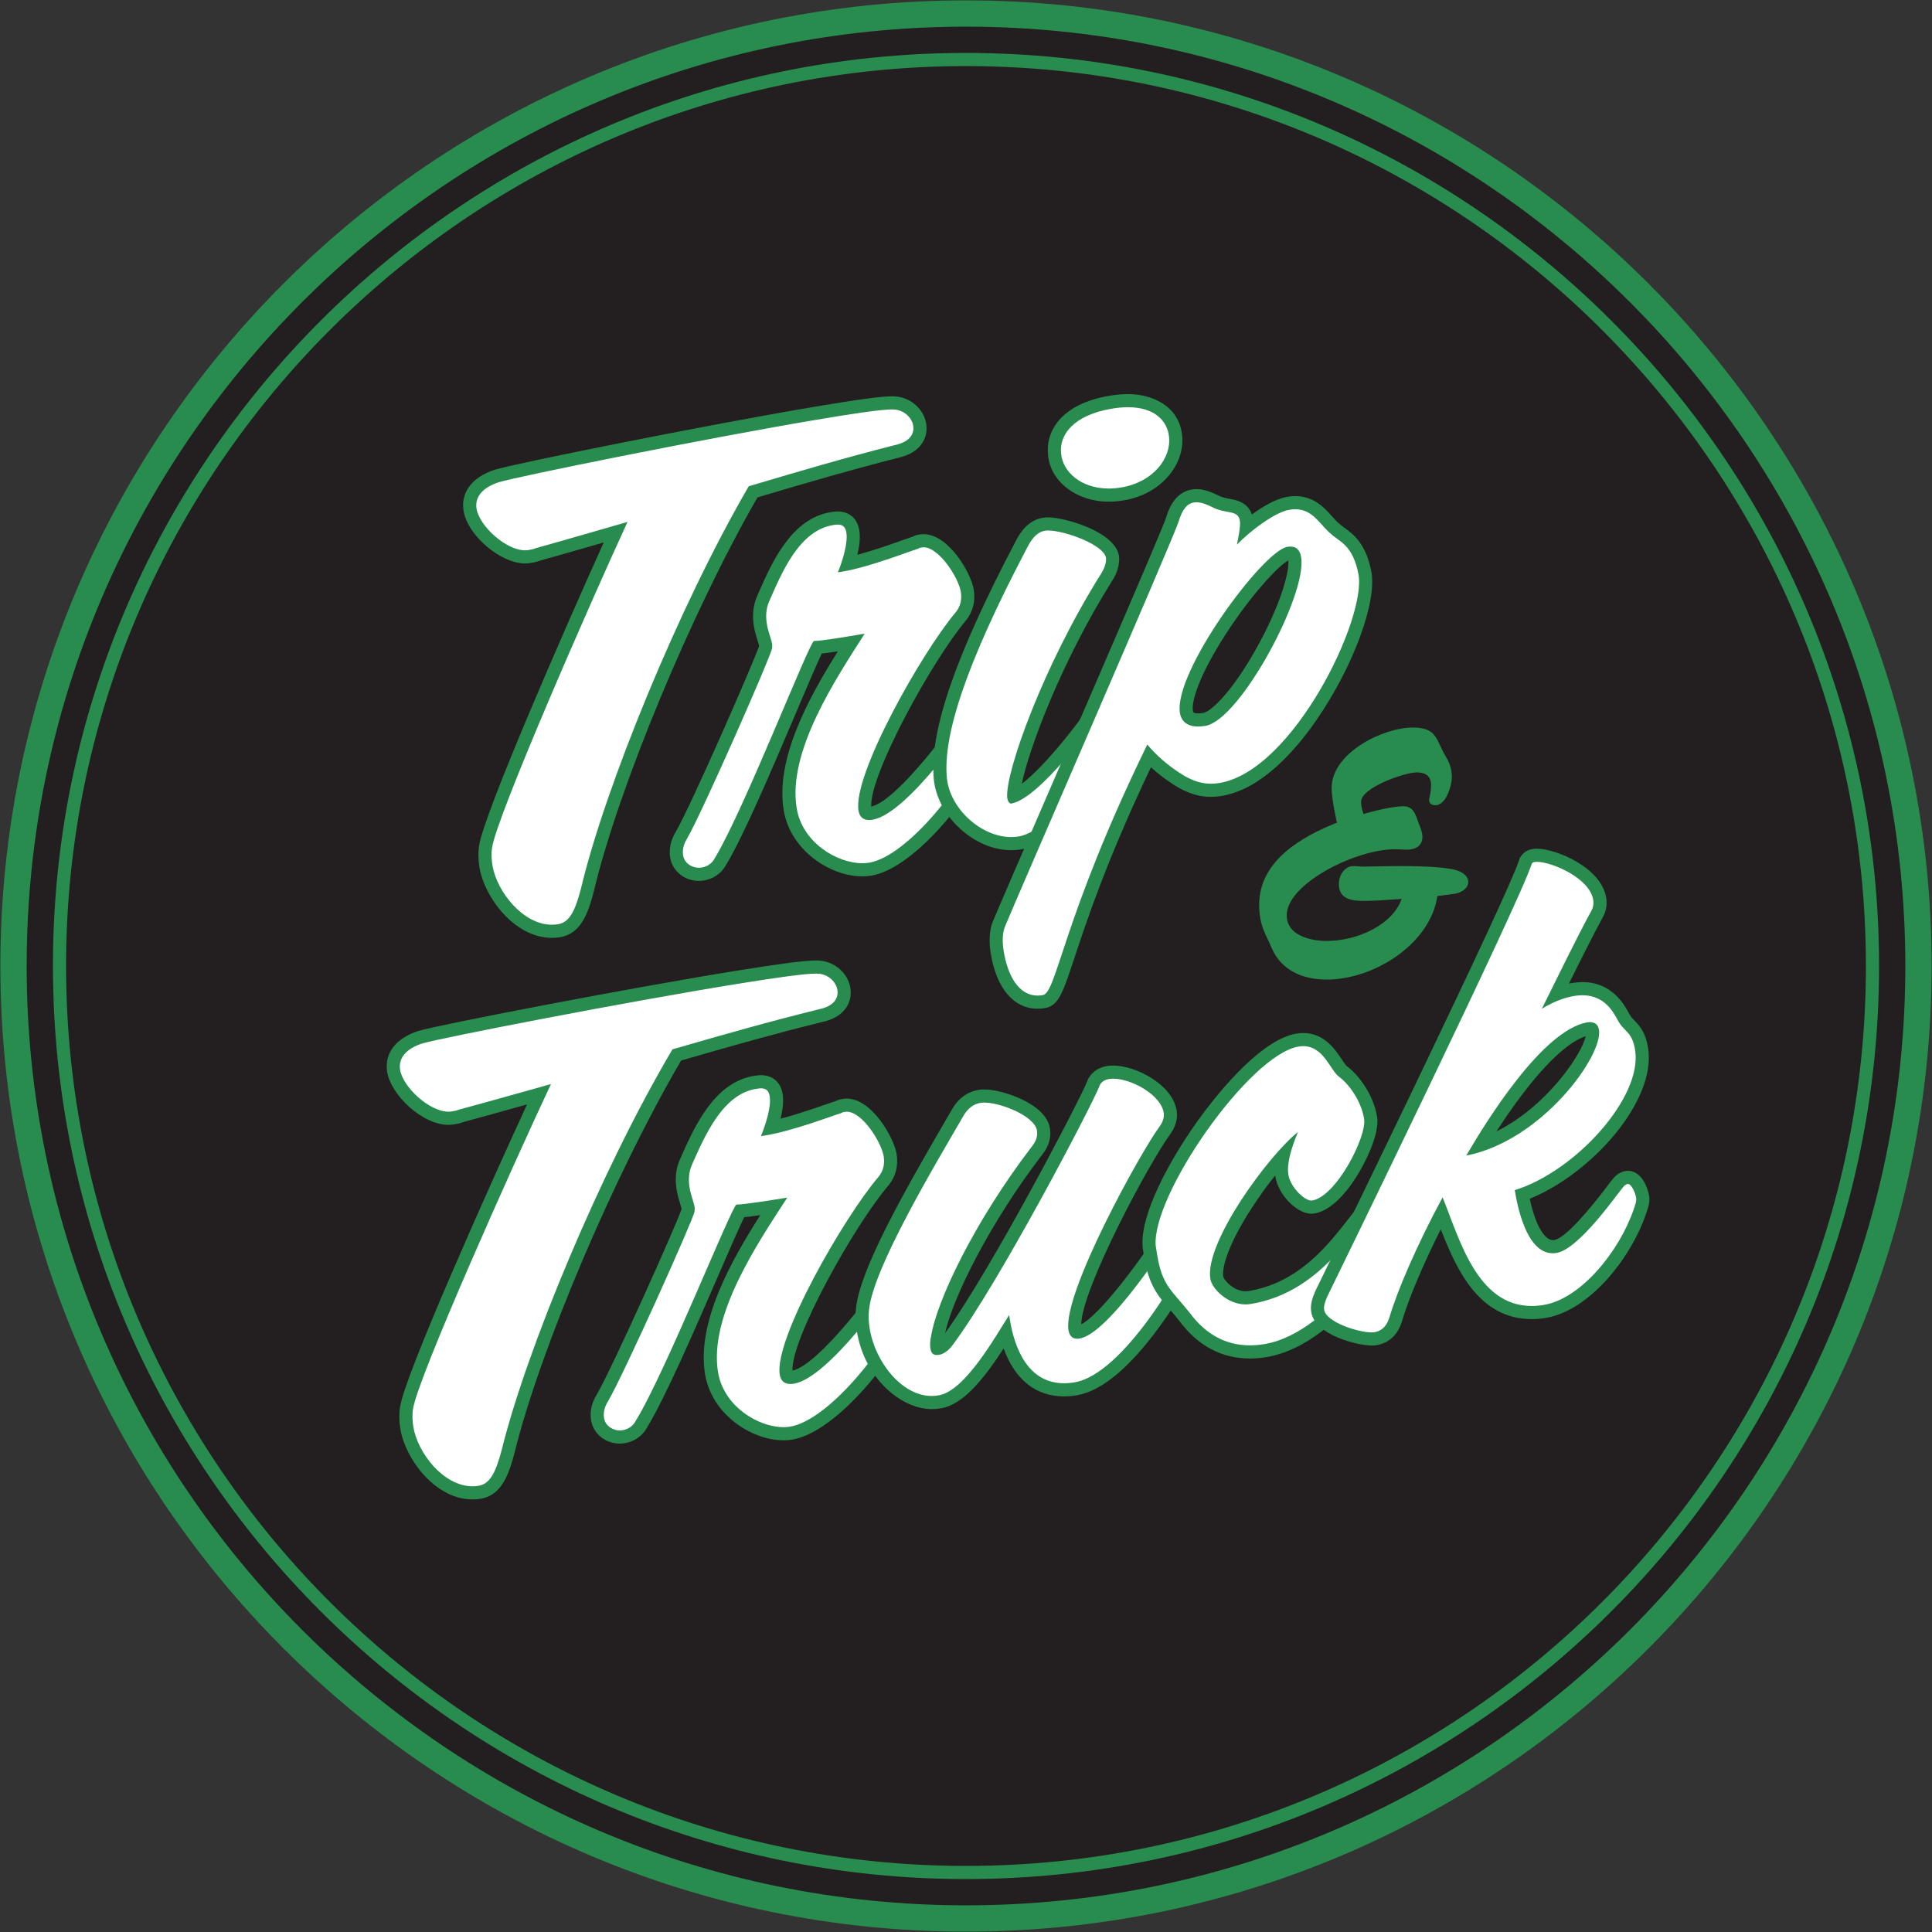 <?xml version="1.0" encoding="UTF-8" standalone="no" ?>
<!DOCTYPE svg PUBLIC "-//W3C//DTD SVG 1.1//EN" "http://www.w3.org/Graphics/SVG/1.1/DTD/svg11.dtd">
<svg xmlns="http://www.w3.org/2000/svg" xmlns:xlink="http://www.w3.org/1999/xlink" version="1.1" width="500" height="500" viewBox="0 0 500 500" xml:space="preserve">
<rect x="0" y="0" width="500" height="500" fill="#333333" stroke="none"/>
<desc>Created with Fabric.js 4.6.0</desc>
<defs>
</defs>
<g transform="matrix(0.17 0 0 -0.17 249.76 250.24)" id="qHXACHYkKHd51qSEk2A5f"  >
<path style="stroke: none; stroke-width: 1; stroke-dasharray: none; stroke-linecap: butt; stroke-dashoffset: 0; stroke-linejoin: miter; stroke-miterlimit: 4; fill: rgb(35,31,32); fill-rule: nonzero; opacity: 1;" vector-effect="non-scaling-stroke"  transform=" translate(-1468.58, -1468.58)" d="M 1468.58 2905.33 C 676.352 2905.33 31.832 2260.8 31.832 1468.58 C 31.832 676.352 676.352 31.832 1468.58 31.832 C 2260.81 31.832 2905.33 676.352 2905.33 1468.58 C 2905.33 2260.8 2260.81 2905.33 1468.58 2905.33" stroke-linecap="round" />
</g>
<g transform="matrix(0.17 0 0 -0.17 250 250)" id="rMlktaYsnSuIr0ETTzreV"  >
<path style="stroke: none; stroke-width: 1; stroke-dasharray: none; stroke-linecap: butt; stroke-dashoffset: 0; stroke-linejoin: miter; stroke-miterlimit: 4; fill: rgb(41,140,79); fill-rule: nonzero; opacity: 1;" vector-effect="non-scaling-stroke"  transform=" translate(-1470, -1470)" d="M 1470 2840 C 714.578 2840 100 2225.42 100 1470 C 100 714.578 714.578 100 1470 100 C 2225.42 100 2840 714.578 2840 1470 C 2840 2225.42 2225.42 2840 1470 2840 z M 1470 80 C 703.551 80 80 703.551 80 1470 C 80 2236.45 703.551 2860 1470 2860 C 2236.45 2860 2860 2236.45 2860 1470 C 2860 703.551 2236.45 80 1470 80" stroke-linecap="round" />
</g>
<g transform="matrix(0.17 0 0 -0.17 250 250)" id="Qpx01KKYftdZz7A-xk0ti"  >
<path style="stroke: none; stroke-width: 1; stroke-dasharray: none; stroke-linecap: butt; stroke-dashoffset: 0; stroke-linejoin: miter; stroke-miterlimit: 4; fill: rgb(41,140,79); fill-rule: nonzero; opacity: 1;" vector-effect="non-scaling-stroke"  transform=" translate(-1470, -1470)" d="M 1470 2900 C 681.492 2900 40 2258.51 40 1470 C 40 681.488 681.492 40 1470 40 C 2258.51 40 2900 681.488 2900 1470 C 2900 2258.51 2258.51 2900 1470 2900 z M 1470 0 C 659.438 0 0 659.441 0 1470 C 0 2280.56 659.438 2940 1470 2940 C 2280.56 2940 2940 2280.56 2940 1470 C 2940 659.441 2280.56 0 1470 0" stroke-linecap="round" />
</g>
<g transform="matrix(0.17 0 0 -0.17 179.82 172.64)" id="qDM3ZR-Z9T0dhG6Bv9YUZ"  >
<path style="stroke: none; stroke-width: 1; stroke-dasharray: none; stroke-linecap: butt; stroke-dashoffset: 0; stroke-linejoin: miter; stroke-miterlimit: 4; fill: rgb(255,255,255); fill-rule: nonzero; opacity: 1;" vector-effect="non-scaling-stroke"  transform=" translate(-1060.87, -1920.97)" d="M 843.223 1518.75 C 791.418 1518.75 749.938 1575.99 743.008 1617.03 C 741.152 1628.07 740.914 1638.18 742.301 1647.09 C 748.246 1693.26 884.762 2004.45 940.273 2126.34 C 932.395 2124.08 924.352 2121.75 916.133 2119.38 C 887.133 2111 855.941 2101.99 822.008 2092.51 C 817.535 2090.68 813.16 2089.94 809.281 2089.28 C 807.078 2088.91 804.809 2088.73 802.484 2088.73 C 769.668 2088.72 724.273 2127.5 718.738 2160.26 C 714.828 2183.4 729.563 2202.19 759.16 2211.81 C 786.777 2220.63 1077.97 2279.24 1242.74 2307.05 C 1309.66 2318.36 1345.08 2323.18 1361.19 2323.18 C 1363.67 2323.18 1365.74 2323.05 1367.38 2322.83 C 1385.19 2320.85 1400.32 2307.15 1403.16 2290.27 C 1404.45 2282.64 1405.64 2257.07 1366.67 2248.92 C 1292.13 2229.85 1231.9 2212.23 1149.6 2187.78 C 1048.2 2012.5 935.445 1741.85 897.477 1582.29 C 888.07 1545.61 878.023 1523.69 854.387 1519.69 C 850.715 1519.07 846.957 1518.75 843.223 1518.75" stroke-linecap="round" />
</g>
<g transform="matrix(0.17 0 0 -0.17 179.82 172.64)" id="j7mP3IOeBGn0FUxz9VVp2"  >
<path style="stroke: none; stroke-width: 1; stroke-dasharray: none; stroke-linecap: butt; stroke-dashoffset: 0; stroke-linejoin: miter; stroke-miterlimit: 4; fill: rgb(41,140,79); fill-rule: nonzero; opacity: 1;" vector-effect="non-scaling-stroke"  transform=" translate(-1060.88, -1920.97)" d="M 1361.19 2333.18 L 1361.18 2333.18 C 1344.49 2333.18 1308.57 2328.31 1241.08 2316.92 C 1076.01 2289.05 783.938 2230.23 756.16 2221.35 C 721.766 2210.17 704.125 2186.72 708.875 2158.59 C 715.18 2121.27 765.043 2078.73 802.48 2078.73 C 805.363 2078.73 808.211 2078.96 810.938 2079.42 C 814.988 2080.11 819.938 2080.95 825.223 2083.03 C 859.004 2092.46 889.461 2101.27 918.926 2109.78 C 920.031 2110.1 921.129 2110.41 922.227 2110.73 C 865.43 1984.84 738.918 1696.36 732.383 1648.4 C 730.871 1638.48 731.125 1627.38 733.141 1615.38 C 740.66 1570.85 786.176 1508.76 843.223 1508.76 C 847.512 1508.76 851.828 1509.12 856.047 1509.83 C 888.043 1515.24 898.82 1547.29 907.121 1579.64 C 944.734 1737.7 1055.8 2004.68 1156.27 2179.33 C 1236.37 2203.12 1295.73 2220.45 1369.17 2239.23 C 1406.71 2247.26 1416.44 2271.7 1413.01 2291.95 C 1409.45 2313.12 1390.64 2330.31 1368.28 2332.8 C 1366.52 2333.04 1364.07 2333.18 1361.19 2333.18 z M 1361.19 2313.18 C 1363.15 2313.18 1364.78 2313.09 1366.07 2312.92 C 1379.82 2311.39 1391.24 2300.79 1393.29 2288.62 C 1395.35 2276.44 1388.82 2263.77 1364.62 2258.71 C 1287.02 2238.87 1225.52 2220.77 1142.94 2196.23 C 1035.39 2011.37 923.82 1736.21 887.746 1584.61 C 878.449 1548.36 869.582 1532.4 852.719 1529.55 C 849.539 1529.02 846.367 1528.76 843.223 1528.76 C 799.113 1528.76 759.512 1579.34 752.863 1618.69 C 751.449 1627.12 750.793 1636.65 752.18 1645.56 C 758.02 1690.87 901.977 2019.68 958.422 2141.96 C 917.043 2130.15 871.156 2116.61 818.703 2101.98 C 815.109 2100.41 811.359 2099.78 807.609 2099.14 C 805.949 2098.86 804.234 2098.73 802.48 2098.73 C 773.527 2098.73 733.07 2135.43 728.598 2161.93 C 725.59 2179.73 737.582 2194.28 762.25 2202.3 C 787.855 2210.48 1073.9 2268.41 1244.41 2297.2 C 1300.03 2306.59 1343.65 2313.18 1361.19 2313.18" stroke-linecap="round" />
</g>
<g transform="matrix(0.17 0 0 -0.17 215.88 180.17)" id="gVp_qCaramM2R2jiDiORq"  >
<path style="stroke: none; stroke-width: 1; stroke-dasharray: none; stroke-linecap: butt; stroke-dashoffset: 0; stroke-linejoin: miter; stroke-miterlimit: 4; fill: rgb(255,255,255); fill-rule: nonzero; opacity: 1;" vector-effect="non-scaling-stroke"  transform=" translate(-1271.1, -1877.13)" d="M 1065.21 1605.9 C 1048.23 1605.9 1033.98 1617.28 1031.34 1632.96 C 1029.52 1643.75 1032.13 1655.19 1038.92 1666.02 C 1062.61 1707.42 1160.03 1930.05 1166.66 1951.36 C 1166.64 1952.41 1166.71 1953.34 1166.77 1954.1 C 1166.34 1957.7 1165.19 1961.38 1163.85 1965.64 C 1162.08 1971.28 1160.08 1977.67 1158.84 1985 C 1156.31 2000.04 1157.79 2013.85 1163.25 2026.05 L 1165.49 2031.14 C 1184.37 2074.18 1212.9 2139.23 1268.9 2147.66 C 1271.51 2148.11 1274.11 2148.36 1276.49 2148.36 C 1289.12 2148.36 1297.29 2141.21 1299.48 2128.23 C 1301.91 2113.85 1297.32 2094.41 1292.15 2078.59 C 1321.49 2084.9 1358.75 2098.14 1379.75 2105.61 C 1386.14 2107.88 1391.26 2109.69 1394.58 2110.77 C 1397.67 2112.56 1400.62 2113.06 1402.68 2113.4 C 1404.17 2113.65 1405.69 2113.77 1407.24 2113.77 C 1438.26 2113.77 1469.88 2060.71 1473.69 2038.15 C 1476.19 2023.35 1472.96 2009.85 1464.34 1999.13 C 1407.44 1931.74 1310 1752.06 1318.03 1704.49 C 1318.92 1699.2 1320.72 1698.62 1324.33 1698.62 C 1325.52 1698.62 1326.78 1698.75 1328.1 1698.97 C 1373.93 1706.71 1466.27 1836.51 1478.54 1857.57 C 1482.94 1863.82 1487.49 1865.62 1490.63 1866.15 L 1491.46 1866.3 L 1493.05 1866.36 C 1501.83 1866.36 1508.79 1858.72 1510.8 1846.89 C 1512.5 1836.78 1510.73 1824.06 1505.83 1811.06 C 1483.76 1744.67 1390.5 1624.67 1326.09 1613.8 C 1322.28 1613.16 1318.24 1612.83 1314.07 1612.83 C 1268.52 1612.83 1213.53 1649.69 1204.27 1704.55 C 1190.35 1786.93 1251.81 1887.95 1297.02 1958.71 C 1275.19 1955.12 1256.3 1952.23 1245.74 1951.42 C 1239.28 1939.3 1221.46 1897.36 1204.17 1856.67 C 1168.56 1772.85 1124.25 1668.53 1097.71 1624.98 C 1092.79 1615.4 1082.94 1608.39 1071.02 1606.39 C 1069.11 1606.06 1067.16 1605.9 1065.21 1605.9" stroke-linecap="round" />
</g>
<g transform="matrix(0.17 0 0 -0.17 215.88 180.17)" id="heYxu96_Nx_hPWTcMiSGc"  >
<path style="stroke: none; stroke-width: 1; stroke-dasharray: none; stroke-linecap: butt; stroke-dashoffset: 0; stroke-linejoin: miter; stroke-miterlimit: 4; fill: rgb(41,140,79); fill-rule: nonzero; opacity: 1;" vector-effect="non-scaling-stroke"  transform=" translate(-1271.1, -1877.14)" d="M 1276.49 2158.36 C 1273.58 2158.36 1270.5 2158.08 1267.06 2157.5 C 1205.95 2148.3 1176.09 2080.21 1156.33 2035.16 L 1154.07 2030.03 C 1147.84 2016.11 1146.11 2000.36 1148.98 1983.34 C 1150.33 1975.33 1152.53 1968.3 1154.3 1962.66 C 1155.28 1959.53 1156.22 1956.55 1156.75 1954.2 C 1156.72 1953.84 1156.7 1953.47 1156.68 1953.08 C 1147.45 1926.11 1054.27 1713.23 1030.21 1670.96 C 1022.28 1658.12 1019.26 1644.41 1021.49 1631.28 C 1024.93 1610.79 1043.32 1595.91 1065.21 1595.91 C 1067.72 1595.91 1070.24 1596.12 1072.69 1596.53 C 1087.46 1599.02 1099.76 1607.66 1106.57 1620.31 C 1133.52 1664.79 1177.78 1768.98 1213.38 1852.76 C 1228.8 1889.06 1244.66 1926.39 1252.19 1942 C 1258.8 1942.71 1267.14 1943.88 1276.71 1945.34 C 1232.57 1874.86 1181.08 1781.75 1194.4 1702.88 C 1204.51 1643.04 1264.43 1602.83 1314.07 1602.83 C 1318.79 1602.83 1323.4 1603.21 1327.76 1603.94 C 1396.43 1615.53 1491.65 1737.29 1515.33 1807.91 C 1520.74 1822.41 1522.63 1836.82 1520.66 1848.54 C 1517.18 1869.08 1503.61 1876.36 1493.05 1876.36 C 1491.72 1876.36 1490.37 1876.25 1489.03 1876.03 C 1483.95 1875.16 1476.78 1872.4 1470.9 1864.15 L 1470.36 1863.41 L 1469.9 1862.61 C 1455.89 1838.58 1367.78 1717.85 1327.56 1709.06 C 1324.64 1757.09 1419.97 1931.09 1471.83 1992.49 C 1482.45 2005.69 1486.5 2022.38 1483.54 2039.84 C 1479.34 2064.74 1445.27 2123.78 1407.23 2123.78 C 1405.13 2123.78 1403.03 2123.6 1400.99 2123.26 C 1398.88 2122.91 1394.92 2122.25 1390.62 2120 C 1387.17 2118.86 1382.46 2117.19 1376.4 2115.04 C 1359.41 2109 1331.64 2099.13 1306.43 2092.36 C 1309.49 2105.22 1311.23 2118.72 1309.34 2129.89 C 1306.33 2147.72 1294.05 2158.36 1276.49 2158.36 z M 1276.49 2138.36 C 1283.45 2138.36 1288.12 2135.42 1289.62 2126.57 C 1292.31 2110.64 1284.24 2084.22 1276.78 2065.62 C 1279.59 2066.1 1281.47 2066.41 1284.28 2066.89 C 1324.56 2073.68 1385.12 2097.41 1398.86 2101.64 C 1400.58 2102.9 1402.44 2103.23 1404.32 2103.54 C 1405.28 2103.7 1406.25 2103.78 1407.23 2103.78 C 1431.12 2103.78 1460.33 2057.2 1463.82 2036.5 C 1465.73 2025.26 1463.71 2014.31 1456.55 2005.39 C 1404.35 1943.59 1299 1757.16 1308.17 1702.82 C 1309.88 1692.7 1315.89 1688.62 1324.32 1688.62 C 1326.04 1688.62 1327.86 1688.79 1329.76 1689.11 C 1383.16 1698.14 1479.7 1839.71 1487.18 1852.54 C 1488.73 1854.72 1490.44 1855.98 1492.32 1856.3 C 1492.56 1856.34 1492.81 1856.36 1493.05 1856.36 C 1496.53 1856.36 1499.75 1852.23 1500.94 1845.23 C 1502.2 1837.73 1501.14 1826.95 1496.48 1814.59 C 1474.74 1749.25 1383.45 1633.63 1324.43 1623.66 C 1321.13 1623.11 1317.66 1622.83 1314.07 1622.83 C 1275.72 1622.83 1222.94 1653.97 1214.12 1706.21 C 1199.56 1792.4 1273.37 1903.16 1317.59 1972.3 C 1290.68 1967.75 1251.82 1961.19 1240.76 1961.19 C 1240.65 1961.19 1240.55 1961.19 1240.45 1961.2 C 1233.73 1961.02 1133.68 1703.22 1089.16 1630.19 C 1084.81 1621.74 1076.85 1617.51 1069.36 1616.25 C 1067.99 1616.02 1066.6 1615.91 1065.21 1615.91 C 1054.23 1615.91 1043.16 1622.98 1041.2 1634.62 C 1039.93 1642.11 1041.32 1651.02 1047.4 1660.72 C 1071.2 1702.32 1174.27 1936.54 1176.74 1950.44 C 1176.43 1952.32 1177.04 1954.34 1176.73 1956.21 C 1175.31 1964.65 1170.75 1974.48 1168.7 1986.66 C 1166.97 1996.96 1166.78 2009.46 1172.38 2021.96 C 1191.18 2064.66 1217.76 2129.86 1270.38 2137.78 C 1272.57 2138.14 1274.62 2138.36 1276.49 2138.36" stroke-linecap="round" />
</g>
<g transform="matrix(0.17 0 0 -0.17 273.77 161.01)" id="moi0TcMqG3fDjwWRatC_S"  >
<path style="stroke: none; stroke-width: 1; stroke-dasharray: none; stroke-linecap: butt; stroke-dashoffset: 0; stroke-linejoin: miter; stroke-miterlimit: 4; fill: rgb(255,255,255); fill-rule: nonzero; opacity: 1;" vector-effect="non-scaling-stroke"  transform=" translate(-1608.6, -1988.79)" d="M 1686.17 2182.2 C 1641.92 2182.2 1606.4 2209.2 1603.54 2245.02 C 1600.47 2275.41 1621.29 2312.2 1689.02 2323.63 C 1698.24 2325.19 1707.08 2325.98 1715.27 2325.98 C 1764.69 2325.98 1785.19 2297.95 1787.89 2271.71 C 1791.71 2235.97 1762.43 2193.36 1706.82 2183.98 C 1699.84 2182.8 1692.9 2182.2 1686.17 2182.2 z M 1537.63 1651.61 C 1485.99 1651.61 1434.53 1699.01 1429.66 1751.06 C 1423.17 1821.58 1462.54 1934.97 1553.57 2107.91 C 1562.9 2125.98 1573.66 2135.52 1587.4 2137.84 C 1589.26 2138.15 1591.41 2138.32 1593.8 2138.32 C 1616.5 2138.32 1689.47 2116.89 1691.93 2086.66 C 1692.19 2076.48 1689.37 2067.54 1682.82 2057.09 C 1596.04 1919.04 1540.26 1761.33 1541.37 1724.01 C 1576.5 1737.29 1648.54 1824.67 1697.44 1903.41 C 1701.28 1908.84 1705.78 1914.03 1712.68 1915.2 C 1713.66 1915.37 1714.64 1915.45 1715.6 1915.45 C 1728.91 1915.45 1739.09 1900.95 1741.54 1878.51 C 1743.05 1869.73 1742.2 1860.18 1739 1851.48 C 1728.86 1824.59 1616.99 1663.87 1550.79 1652.7 C 1546.51 1651.97 1542.08 1651.61 1537.63 1651.61" stroke-linecap="round" />
</g>
<g transform="matrix(0.17 0 0 -0.17 273.77 161.01)" id="GKJHoZ35NJOtepBBXugfi"  >
<path style="stroke: none; stroke-width: 1; stroke-dasharray: none; stroke-linecap: butt; stroke-dashoffset: 0; stroke-linejoin: miter; stroke-miterlimit: 4; fill: rgb(41,140,79); fill-rule: nonzero; opacity: 1;" vector-effect="non-scaling-stroke"  transform=" translate(-1608.6, -1988.8)" d="M 1593.8 2148.32 C 1590.86 2148.32 1588.22 2148.12 1585.74 2147.7 C 1563.27 2143.91 1551.53 2125.75 1544.65 2112.43 C 1452.75 1937.84 1413.02 1822.68 1419.7 1750.16 C 1425.02 1693.34 1481.22 1641.61 1537.63 1641.61 C 1542.64 1641.61 1547.63 1642.02 1552.46 1642.84 C 1626.07 1655.27 1740 1825.8 1748.33 1847.86 C 1752.12 1858.18 1753.16 1869.27 1751.42 1880.16 C 1748.25 1907.69 1734.23 1925.45 1715.6 1925.45 C 1714.08 1925.45 1712.54 1925.32 1711.03 1925.06 C 1700.45 1923.26 1694.04 1915.92 1689.64 1909.72 L 1689.28 1909.22 L 1688.95 1908.69 C 1644.58 1837.24 1587.56 1768.3 1553.67 1742.69 C 1564.61 1795.62 1613.59 1928.17 1691.28 2051.76 C 1698.84 2063.83 1702.23 2074.8 1701.96 2086.32 L 1701.95 2086.89 L 1701.9 2087.47 C 1698.76 2126.07 1618.67 2148.32 1593.8 2148.32 z M 1715.28 2335.98 L 1715.28 2335.98 C 1706.52 2335.98 1697.13 2335.14 1687.36 2333.49 C 1612.83 2320.91 1590.06 2278.91 1593.61 2243.8 C 1596.85 2203.17 1636.66 2172.2 1686.18 2172.2 C 1693.46 2172.2 1700.96 2172.85 1708.49 2174.12 C 1769.91 2184.48 1802.15 2232.44 1797.83 2272.81 C 1793.02 2319.42 1750.35 2335.98 1715.28 2335.98 z M 1593.8 2128.32 C 1618.75 2128.32 1680.31 2106.27 1681.97 2085.85 C 1682.12 2079.13 1680.42 2072.1 1674.35 2062.41 C 1586.24 1922.26 1528 1759.21 1531.52 1721.26 C 1532.42 1715.98 1534.68 1712.64 1537.28 1712.64 C 1537.45 1712.64 1537.62 1712.65 1537.79 1712.68 C 1578.07 1719.48 1660.48 1824.94 1705.94 1898.14 C 1709.06 1902.52 1711.55 1904.87 1714.36 1905.34 C 1714.78 1905.41 1715.19 1905.45 1715.6 1905.45 C 1723.48 1905.45 1729.93 1892.71 1731.6 1877.42 C 1732.87 1869.92 1732.26 1862.11 1729.62 1854.92 C 1720.3 1830.23 1610.04 1672.84 1549.13 1662.56 C 1545.33 1661.92 1541.49 1661.61 1537.63 1661.61 C 1491.99 1661.61 1444.03 1704.76 1439.61 1751.99 C 1433.85 1814.62 1466.12 1920.29 1562.42 2103.25 C 1571.14 2120.13 1579.71 2126.4 1589.08 2127.98 C 1590.44 2128.21 1592.03 2128.32 1593.8 2128.32 M 1715.27 2315.98 C 1755.71 2315.98 1775.39 2295.47 1777.94 2270.69 C 1781.28 2239.46 1754.82 2202.22 1705.16 2193.84 C 1698.57 2192.73 1692.23 2192.2 1686.18 2192.2 C 1644.04 2192.2 1615.76 2217.55 1613.51 2245.81 C 1610.64 2274.24 1632.61 2303.97 1690.69 2313.77 C 1699.61 2315.28 1707.8 2315.98 1715.27 2315.98" stroke-linecap="round" />
</g>
<g transform="matrix(0.17 0 0 -0.17 305.62 193.82)" id="RVcW88g7oAKjOdeIQ-etA"  >
<path style="stroke: none; stroke-width: 1; stroke-dasharray: none; stroke-linecap: butt; stroke-dashoffset: 0; stroke-linejoin: miter; stroke-miterlimit: 4; fill: rgb(255,255,255); fill-rule: nonzero; opacity: 1;" vector-effect="non-scaling-stroke"  transform=" translate(-1794.2, -1797.52)" d="M 1960.92 2095.6 C 1959.98 2095.6 1958.97 2095.5 1957.89 2095.32 C 1946.69 2093.43 1908.11 2057.09 1864.76 1993.79 C 1822.94 1932.72 1798.55 1877.76 1802.6 1853.75 C 1803.55 1848.11 1806.43 1841.62 1820.35 1841.62 L 1820.35 1841.62 C 1823.26 1841.62 1826.51 1841.92 1830.01 1842.5 C 1873.85 1849.92 1976.51 2033.3 1967.31 2087.78 C 1966 2095.6 1963.42 2095.6 1960.92 2095.6 z M 1576.14 1412.04 C 1545.14 1412.04 1522.72 1439.41 1514.66 1487.14 C 1512.91 1497.54 1510.95 1517.17 1517.51 1531.81 C 1521.47 1541.82 1554.74 1618.66 1596.85 1715.95 C 1668.23 1880.89 1776.11 2130.14 1781.15 2146.64 C 1785.39 2160.52 1793.21 2179.34 1812.11 2182.52 C 1813.97 2182.84 1815.89 2183 1817.83 2183 C 1828.01 2183 1838.08 2178.69 1847.45 2174.03 C 1853.95 2170.75 1860.24 2169.59 1866.34 2168.47 C 1876.71 2166.56 1890.91 2163.94 1893.83 2146.68 C 1894.35 2143.55 1894.35 2139.66 1893.99 2135.31 C 1913.75 2151.61 1938.79 2168.27 1957.57 2171.44 C 1961.22 2172.05 1964.8 2172.36 1968.22 2172.36 C 1992.17 2172.36 2005.77 2157.18 2016.71 2144.98 C 2021.05 2140.14 2025.14 2135.58 2029.58 2132.04 C 2032.28 2129.61 2034.78 2127.83 2037.39 2125.93 C 2049.8 2116.96 2066.77 2104.66 2074.23 2065.57 C 2082.68 2022.86 2046.01 1924.96 1992.48 1847.4 C 1961.01 1801.79 1911.56 1745.41 1854.76 1735.83 C 1849.77 1734.98 1844.8 1734.55 1840.01 1734.55 C 1816.76 1734.55 1798.41 1744.84 1785.02 1753.8 C 1770.42 1763.48 1756.97 1774.6 1745.52 1786.43 C 1674.12 1638.23 1641.95 1541.06 1622.5 1482.32 C 1606.37 1433.58 1600.33 1415.35 1585.54 1412.84 C 1582.36 1412.3 1579.2 1412.04 1576.15 1412.04 L 1576.14 1412.04" stroke-linecap="round" />
</g>
<g transform="matrix(0.17 0 0 -0.17 305.62 193.82)" id="W-5nFxOHb241d3irkzHjB"  >
<path style="stroke: none; stroke-width: 1; stroke-dasharray: none; stroke-linecap: butt; stroke-dashoffset: 0; stroke-linejoin: miter; stroke-miterlimit: 4; fill: rgb(41,140,79); fill-rule: nonzero; opacity: 1;" vector-effect="non-scaling-stroke"  transform=" translate(-1794.19, -1797.52)" d="M 1820.35 1851.62 C 1813.1 1851.62 1812.83 1853.21 1812.46 1855.42 C 1809.54 1872.71 1826.53 1919.57 1871.06 1985.28 C 1908.74 2040.88 1944.42 2077.43 1957.67 2084.53 C 1959.61 2065.2 1943.99 2013.53 1910.23 1952.64 C 1871.7 1883.16 1839.55 1854.26 1828.34 1852.37 C 1825.4 1851.87 1822.71 1851.62 1820.35 1851.62 z M 1817.83 2193 C 1815.33 2193 1812.84 2192.8 1810.44 2192.39 C 1783.27 2187.8 1774.48 2159.02 1771.59 2149.57 C 1766.22 2132.46 1658.77 1884.2 1587.67 1719.92 C 1545.99 1623.63 1512.97 1547.35 1508.2 1535.48 C 1500.78 1518.5 1502.88 1496.9 1504.8 1485.48 C 1513.76 1432.45 1539.77 1402.04 1576.15 1402.04 C 1579.76 1402.04 1583.48 1402.36 1587.2 1402.99 C 1607.94 1406.49 1614.49 1426.28 1632 1479.18 C 1650.82 1536.02 1681.6 1628.99 1748.54 1769.59 C 1758.01 1760.93 1768.46 1752.79 1779.54 1745.44 C 1794.03 1735.74 1814.07 1724.55 1840.01 1724.55 C 1845.36 1724.55 1850.88 1725.03 1856.43 1725.96 C 1916.67 1736.14 1968.14 1794.53 2000.71 1841.72 C 2056.5 1922.54 2093.09 2021.75 2084.03 2067.57 C 2075.85 2110.44 2056.24 2124.64 2043.26 2134.04 C 2040.68 2135.91 2038.45 2137.52 2036.79 2139.03 L 2036.31 2139.46 L 2035.82 2139.86 C 2032.03 2142.88 2028.21 2147.14 2024.16 2151.66 C 2012.54 2164.62 1996.64 2182.37 1968.22 2182.37 C 1964.25 2182.37 1960.1 2182 1955.9 2181.3 C 1939.71 2178.57 1920.03 2167.38 1902.21 2154.38 C 1895.99 2173.17 1878.15 2176.46 1868.15 2178.3 C 1862.51 2179.34 1857.17 2180.33 1852.02 2182.93 C 1841.44 2188.19 1830.07 2193 1817.83 2193 z M 1820.35 1831.62 C 1823.78 1831.62 1827.55 1831.95 1831.67 1832.65 C 1884.14 1841.52 1986.83 2032.3 1977.18 2089.45 C 1975.53 2099.25 1970.8 2105.6 1960.92 2105.6 C 1959.47 2105.6 1957.91 2105.46 1956.22 2105.18 C 1918.74 2098.85 1782.3 1913.92 1792.74 1852.09 C 1794.84 1839.64 1803.51 1831.62 1820.35 1831.62 M 1817.83 2173 C 1825.17 2173 1833.26 2169.93 1843 2165.08 C 1863.02 2154.96 1881.12 2161.88 1883.97 2145.01 C 1885.38 2136.59 1881.06 2116.57 1879.51 2108.61 C 1900.87 2130.53 1937.68 2157.94 1959.23 2161.57 C 1962.42 2162.11 1965.41 2162.37 1968.22 2162.37 C 1995.9 2162.37 2006.15 2137.94 2023.34 2124.22 C 2035.87 2112.84 2056.04 2107.58 2064.41 2063.7 C 2077.5 1997.5 1965.53 1764.67 1853.1 1745.69 C 1848.55 1744.92 1844.2 1744.55 1840.01 1744.55 C 1821.76 1744.55 1806.49 1751.47 1790.59 1762.11 C 1773.23 1773.63 1756.33 1788.13 1743.01 1804.18 C 1613.46 1538.52 1605.41 1426.35 1583.87 1422.71 C 1581.2 1422.26 1578.62 1422.04 1576.15 1422.04 C 1545.69 1422.04 1530.23 1455.01 1524.52 1488.81 C 1522 1503.8 1522.42 1518.33 1526.63 1527.72 C 1538.13 1556.63 1782.65 2117.31 1790.72 2143.72 C 1796.3 2162 1803.47 2170.93 1813.77 2172.67 C 1815.1 2172.89 1816.45 2173 1817.83 2173" stroke-linecap="round" />
</g>
<g transform="matrix(0.17 0 0 -0.17 160.12 318.31)" id="lUzAceEfmUtRD_iHpBYe0"  >
<path style="stroke: none; stroke-width: 1; stroke-dasharray: none; stroke-linecap: butt; stroke-dashoffset: 0; stroke-linejoin: miter; stroke-miterlimit: 4; fill: rgb(255,255,255); fill-rule: nonzero; opacity: 1;" vector-effect="non-scaling-stroke"  transform=" translate(-946.04, -1071.74)" d="M 723.5 671.52 C 671.441 671.52 630.188 729.211 623.531 770.57 C 621.754 781.59 621.598 791.711 623.059 800.621 C 629.375 846.859 768.254 1156.91 824.691 1278.35 C 816.813 1276.14 808.766 1273.89 800.543 1271.58 C 771.469 1263.43 740.195 1254.65 706.168 1245.44 C 701.68 1243.63 697.309 1242.92 693.422 1242.29 C 691.328 1241.96 689.172 1241.79 686.965 1241.79 C 651.289 1241.79 608.285 1283.78 603.422 1313.96 C 599.691 1337.14 614.57 1355.81 644.242 1365.2 C 671.965 1373.82 963.609 1430.2 1128.54 1456.75 C 1194.83 1467.41 1230.1 1471.96 1246.46 1471.96 C 1249.24 1471.96 1251.52 1471.82 1253.28 1471.57 C 1271.07 1469.45 1286.1 1455.63 1288.82 1438.74 C 1290.05 1431.08 1291.04 1405.5 1252.01 1397.67 C 1177.09 1379.1 1116.81 1361.95 1034.48 1338.17 C 931.742 1163.67 816.914 893.898 777.727 734.648 C 768.035 698.031 757.82 676.18 734.148 672.371 C 730.645 671.809 727.063 671.52 723.5 671.52" stroke-linecap="round" />
</g>
<g transform="matrix(0.17 0 0 -0.17 160.12 318.31)" id="jQhAqAsiBdNPkHFrHlPCf"  >
<path style="stroke: none; stroke-width: 1; stroke-dasharray: none; stroke-linecap: butt; stroke-dashoffset: 0; stroke-linejoin: miter; stroke-miterlimit: 4; fill: rgb(41,140,79); fill-rule: nonzero; opacity: 1;" vector-effect="non-scaling-stroke"  transform=" translate(-946.06, -1071.74)" d="M 1246.46 1481.96 L 1246.46 1481.96 C 1229.54 1481.96 1193.8 1477.38 1126.95 1466.62 C 961.723 1440.02 669.199 1383.43 641.32 1374.76 C 606.836 1363.85 589.012 1340.54 593.547 1312.38 C 599.094 1277.94 646.293 1231.79 686.961 1231.79 C 689.699 1231.79 692.406 1232.01 695.008 1232.42 C 699.063 1233.08 704.016 1233.88 709.32 1235.93 C 743.184 1245.11 773.715 1253.67 803.254 1261.96 C 804.348 1262.27 805.441 1262.57 806.527 1262.88 C 748.77 1137.46 620.086 850.059 613.148 802.02 C 611.555 792.09 611.723 780.98 613.656 768.98 C 620.879 724.109 666.16 661.52 723.496 661.52 C 727.59 661.52 731.711 661.852 735.742 662.5 C 767.777 667.648 778.801 699.621 787.348 731.93 C 826.172 889.68 939.281 1155.79 1041.08 1329.68 C 1121.2 1352.81 1180.63 1369.67 1254.44 1387.96 C 1292.03 1395.68 1301.96 1420.04 1298.69 1440.33 C 1295.28 1461.54 1276.6 1478.86 1254.27 1481.53 C 1252.34 1481.81 1249.65 1481.96 1246.46 1481.96 z M 1246.46 1461.96 C 1248.67 1461.96 1250.49 1461.87 1251.9 1461.67 C 1265.64 1460.03 1276.99 1449.35 1278.95 1437.15 C 1280.91 1424.95 1274.28 1412.34 1250.04 1407.47 C 1172.3 1388.21 1110.66 1370.6 1027.88 1346.68 C 918.93 1162.65 805.246 888.352 768.012 737.039 C 758.441 700.859 749.457 684.961 732.563 682.25 C 729.523 681.762 726.5 681.52 723.496 681.52 C 679.219 681.52 639.766 732.609 633.402 772.16 C 632.043 780.59 631.469 790.129 632.922 799.02 C 639.113 844.289 785.57 1171.98 842.961 1293.82 C 801.496 1282.34 755.5 1269.15 702.934 1254.92 C 699.328 1253.38 695.578 1252.78 691.828 1252.17 C 690.25 1251.92 688.621 1251.79 686.961 1251.79 C 657.988 1251.79 617.578 1288.95 613.293 1315.56 C 610.422 1333.38 622.531 1347.84 647.258 1355.67 C 672.922 1363.64 959.398 1419.39 1130.13 1446.88 C 1185.25 1455.74 1228.58 1461.96 1246.46 1461.96" stroke-linecap="round" />
</g>
<g transform="matrix(0.17 0 0 -0.17 195.54 325.93)" id="DEmrCEWRiMpT7lQotPFdt"  >
<path style="stroke: none; stroke-width: 1; stroke-dasharray: none; stroke-linecap: butt; stroke-dashoffset: 0; stroke-linejoin: miter; stroke-miterlimit: 4; fill: rgb(255,255,255); fill-rule: nonzero; opacity: 1;" vector-effect="non-scaling-stroke"  transform=" translate(-1152.55, -1027.38)" d="M 945.922 756.961 C 928.801 756.961 914.523 768.449 911.977 784.289 C 910.23 795.102 912.938 806.512 919.82 817.289 C 943.809 858.488 1042.92 1080.32 1049.73 1101.64 C 1049.72 1102.7 1049.79 1103.61 1049.86 1104.37 C 1049.46 1107.99 1048.33 1111.69 1047.02 1115.98 C 1045.3 1121.61 1043.35 1128.01 1042.17 1135.33 C 1039.75 1150.4 1041.34 1164.2 1046.89 1176.36 L 1049.2 1181.48 C 1068.4 1224.36 1097.43 1289.15 1153.46 1297.16 C 1155.97 1297.56 1158.49 1297.79 1160.8 1297.79 C 1173.59 1297.79 1181.8 1290.58 1183.9 1277.48 C 1186.22 1263.11 1181.48 1243.69 1176.19 1227.9 C 1205.65 1234.01 1243.11 1247 1264.21 1254.33 C 1270.52 1256.51 1275.59 1258.27 1278.88 1259.32 C 1281.99 1261.07 1284.95 1261.54 1287.02 1261.87 C 1288.41 1262.09 1289.87 1262.2 1291.34 1262.2 C 1322.43 1262.2 1353.76 1208.79 1357.42 1186.08 C 1359.8 1171.24 1356.46 1157.77 1347.77 1147.13 C 1290.36 1080.17 1191.54 901.219 1199.2 853.609 C 1200.01 848.59 1201.58 847.699 1205.59 847.699 C 1206.74 847.699 1207.96 847.809 1209.23 848.02 C 1255.16 855.422 1348.47 984.5 1360.88 1005.46 C 1365.36 1011.7 1369.92 1013.45 1373.06 1013.95 L 1373.85 1014.08 L 1375.36 1014.14 C 1382.08 1014.14 1390.74 1009 1393.06 994.52 C 1394.69 984.422 1392.83 971.711 1387.82 958.738 C 1365.23 892.52 1271.06 773.25 1206.57 762.871 C 1202.94 762.289 1199.11 761.988 1195.16 761.988 C 1149.37 761.988 1094.36 799.18 1085.44 854.539 C 1072.16 937.031 1134.4 1037.58 1180.15 1107.99 C 1158.29 1104.56 1139.38 1101.83 1128.81 1101.09 C 1122.25 1089.01 1104.12 1047.22 1086.52 1006.66 C 1050.27 923.121 1005.15 819.141 978.281 775.789 C 973.301 766.262 963.398 759.332 951.461 757.398 C 949.629 757.109 947.777 756.961 945.922 756.961" stroke-linecap="round" />
</g>
<g transform="matrix(0.17 0 0 -0.17 195.54 325.93)" id="s4R4h-AnG9uQmpHs0pis4"  >
<path style="stroke: none; stroke-width: 1; stroke-dasharray: none; stroke-linecap: butt; stroke-dashoffset: 0; stroke-linejoin: miter; stroke-miterlimit: 4; fill: rgb(41,140,79); fill-rule: nonzero; opacity: 1;" vector-effect="non-scaling-stroke"  transform=" translate(-1152.54, -1027.38)" d="M 1160.8 1307.8 C 1157.98 1307.8 1155.01 1307.54 1151.7 1307 C 1090.55 1298.27 1060.17 1230.45 1040.07 1185.58 L 1037.75 1180.41 C 1031.41 1166.53 1029.56 1150.8 1032.3 1133.75 C 1033.59 1125.75 1035.73 1118.71 1037.45 1113.06 C 1038.42 1109.91 1039.33 1106.91 1039.84 1104.55 C 1039.81 1104.19 1039.79 1103.82 1039.77 1103.43 C 1030.32 1076.51 935.527 864.391 911.145 822.289 C 900.996 806.18 900.621 791.871 902.105 782.68 C 905.426 761.988 923.855 746.969 945.922 746.969 C 948.313 746.969 950.707 747.16 953.043 747.531 C 967.852 749.922 980.219 758.48 987.105 771.059 C 1014.4 815.332 1059.46 919.18 1095.69 1002.68 C 1111.39 1038.86 1127.53 1076.07 1135.19 1091.62 C 1141.8 1092.28 1150.14 1093.38 1159.73 1094.77 C 1115.06 1024.63 1062.85 931.922 1075.57 852.961 C 1085.29 792.559 1145.25 751.988 1195.15 751.988 C 1199.63 751.988 1204.01 752.332 1208.16 753 C 1276.92 764.07 1373.07 885.082 1397.29 955.52 C 1402.82 969.988 1404.82 984.398 1402.93 996.129 C 1399.83 1015.47 1386.85 1024.14 1375.36 1024.14 C 1374.07 1024.14 1372.77 1024.04 1371.47 1023.83 C 1366.47 1023.02 1359.26 1020.33 1353.29 1012.11 L 1352.75 1011.36 L 1352.28 1010.56 C 1338.1 986.641 1249.13 866.602 1208.77 858.102 C 1206.21 906.148 1302.88 1079.41 1355.2 1140.43 C 1365.91 1153.54 1370.09 1170.18 1367.29 1187.66 C 1363.24 1212.77 1329.47 1272.2 1291.33 1272.2 C 1289.33 1272.2 1287.33 1272.04 1285.38 1271.73 C 1283.13 1271.38 1279.24 1270.77 1274.94 1268.56 C 1271.54 1267.46 1266.89 1265.84 1260.93 1263.77 C 1243.85 1257.85 1215.91 1248.16 1190.57 1241.56 C 1193.73 1254.41 1195.57 1267.91 1193.77 1279.08 C 1190.89 1297.06 1178.56 1307.8 1160.8 1307.8 z M 1160.8 1287.8 C 1167.86 1287.8 1172.59 1284.85 1174.03 1275.9 C 1176.59 1259.95 1168.32 1233.61 1160.73 1215.05 C 1163.54 1215.5 1165.41 1215.8 1168.24 1216.26 C 1208.57 1222.76 1269.31 1246 1283.08 1250.15 C 1284.81 1251.39 1286.68 1251.69 1288.56 1251.98 C 1289.47 1252.13 1290.4 1252.2 1291.33 1252.2 C 1315.24 1252.2 1344.2 1205.26 1347.54 1184.49 C 1349.35 1173.23 1347.26 1162.32 1340.02 1153.45 C 1287.36 1092.03 1180.57 906.43 1189.33 852.02 C 1190.97 841.801 1197.04 837.699 1205.59 837.699 C 1207.24 837.699 1208.99 837.852 1210.81 838.148 C 1264.29 846.762 1361.92 987.59 1369.49 1000.36 C 1371.06 1002.53 1372.78 1003.78 1374.65 1004.08 C 1374.89 1004.12 1375.12 1004.14 1375.36 1004.14 C 1378.85 1004.14 1382.06 999.969 1383.19 992.941 C 1384.4 985.43 1383.25 974.66 1378.49 962.352 C 1356.25 897.172 1264.08 782.262 1204.98 772.75 C 1201.85 772.238 1198.56 771.988 1195.15 771.988 C 1156.76 771.988 1103.77 803.582 1095.32 856.129 C 1081.42 942.43 1156.08 1052.62 1200.82 1121.42 C 1174.07 1117.11 1135.53 1110.91 1124.15 1110.91 C 1123.96 1110.91 1123.77 1110.91 1123.6 1110.91 C 1116.88 1110.78 1014.86 853.77 969.777 781.07 C 965.363 772.66 957.367 768.488 949.867 767.281 C 948.563 767.07 947.242 766.969 945.922 766.969 C 934.871 766.969 923.734 774.141 921.848 785.871 C 920.637 793.371 922.094 802.27 928.246 811.91 C 952.375 853.328 1057.23 1086.76 1059.81 1100.65 C 1059.5 1102.52 1060.14 1104.54 1059.84 1106.42 C 1058.48 1114.86 1054.01 1124.74 1052.04 1136.93 C 1050.38 1147.25 1050.3 1159.75 1055.99 1172.2 C 1075.13 1214.74 1102.19 1279.73 1154.88 1287.26 C 1156.99 1287.6 1158.97 1287.8 1160.8 1287.8" stroke-linecap="round" />
</g>
<g transform="matrix(0.17 0 0 -0.17 267.74 320.22)" id="PuZVOSJmngg2WedETEruC"  >
<path style="stroke: none; stroke-width: 1; stroke-dasharray: none; stroke-linecap: butt; stroke-dashoffset: 0; stroke-linejoin: miter; stroke-miterlimit: 4; fill: rgb(255,255,255); fill-rule: nonzero; opacity: 1;" vector-effect="non-scaling-stroke"  transform=" translate(-1573.39, -1060.64)" d="M 1416.82 809.141 C 1365.18 809.141 1321.26 866.449 1312.64 919.988 C 1310.66 932.27 1310.36 942.621 1311.67 952.57 C 1318.42 1013.35 1397.53 1149.21 1444.81 1230.39 L 1455.45 1248.7 C 1463.68 1263.91 1475.28 1272.93 1489.81 1275.26 C 1491.93 1275.61 1494.3 1275.78 1496.87 1275.78 C 1524.19 1275.78 1582.31 1253.8 1586.95 1224.94 C 1588.77 1213.72 1585.49 1202.87 1577.2 1192.72 C 1493.28 1083.18 1434.24 961.91 1425.74 908.09 C 1423.9 900.578 1424.51 894.93 1424.85 892.809 C 1424.94 892.281 1425.03 891.852 1425.11 891.52 C 1425.63 891.539 1426.03 891.59 1426.46 891.66 C 1427.65 891.859 1433.96 893.281 1440.64 902.52 C 1512.4 998.301 1652.46 1267.64 1662.79 1294.26 C 1665.5 1302.9 1674.13 1309.76 1685.13 1311.52 C 1687.62 1311.92 1690.29 1312.13 1693.08 1312.13 C 1723.42 1312.13 1774.36 1286.38 1779.87 1252.16 C 1781.41 1242.61 1778.72 1232.97 1771.89 1223.51 C 1743.72 1185.65 1626.69 972.199 1634.95 920.871 C 1635.69 916.25 1637.05 916.25 1638.35 916.25 C 1638.87 916.25 1639.41 916.309 1639.98 916.398 C 1672.59 920.961 1751.44 1030.72 1786.45 1088.48 C 1792.15 1097.8 1800.63 1103.96 1809.75 1105.41 C 1810.98 1105.62 1812.23 1105.71 1813.47 1105.71 C 1824.75 1105.71 1833.59 1097.77 1835.5 1085.97 C 1836.4 1080.4 1835.8 1074.92 1833.53 1067.65 C 1809.61 1005.25 1716.29 844.051 1636.66 830.172 C 1630.35 829.059 1624.16 828.5 1618.27 828.5 C 1574.37 828.5 1543.35 859.141 1529.7 915.332 C 1497.85 864.371 1463.96 815.852 1428.99 810.211 C 1425.11 809.512 1420.96 809.141 1416.83 809.141 L 1416.82 809.141" stroke-linecap="round" />
</g>
<g transform="matrix(0.17 0 0 -0.17 267.73 320.22)" id="EQ1DFbxnHyO7b-1p6QlFn"  >
<path style="stroke: none; stroke-width: 1; stroke-dasharray: none; stroke-linecap: butt; stroke-dashoffset: 0; stroke-linejoin: miter; stroke-miterlimit: 4; fill: rgb(41,140,79); fill-rule: nonzero; opacity: 1;" vector-effect="non-scaling-stroke"  transform=" translate(-1573.38, -1060.64)" d="M 1693.08 1322.13 C 1689.76 1322.13 1686.55 1321.88 1683.54 1321.4 C 1669.1 1319.08 1657.61 1309.94 1653.32 1297.46 C 1642.05 1269.35 1509.25 1014.09 1437.19 914.711 C 1449.66 970.699 1506.17 1083.5 1585.16 1186.66 C 1595.18 1199.05 1599.1 1212.47 1596.83 1226.55 C 1590.65 1265.02 1523.12 1285.78 1496.87 1285.78 C 1493.79 1285.78 1490.89 1285.57 1488.23 1285.14 C 1476.07 1283.18 1459.01 1276.1 1446.67 1253.49 L 1436.16 1235.42 C 1371.67 1124.68 1308.17 1011.68 1301.71 953.469 C 1300.31 942.941 1300.63 931.66 1302.77 918.41 C 1314.62 844.738 1371.2 799.141 1416.83 799.141 C 1421.55 799.141 1426.3 799.57 1430.95 800.41 C 1465.05 805.898 1496.69 845.828 1526.39 891.5 C 1543.55 844.082 1575.3 818.5 1618.27 818.5 C 1624.74 818.5 1631.51 819.109 1638.4 820.32 C 1675.65 826.82 1717.75 861.832 1763.49 924.391 C 1800.99 975.66 1830.27 1031.19 1842.66 1063.47 L 1842.89 1064.06 L 1843.07 1064.66 C 1845.81 1073.4 1846.52 1080.46 1845.37 1087.56 C 1842.71 1104.13 1829.59 1115.71 1813.47 1115.71 C 1811.69 1115.71 1809.89 1115.57 1808.12 1115.28 C 1796.17 1113.38 1785.15 1105.52 1777.94 1093.73 C 1740.64 1032.2 1673.69 942.832 1644.48 928.27 C 1645.61 983.582 1749.31 1176.42 1779.84 1217.43 C 1788.44 1229.34 1791.72 1241.48 1789.75 1253.74 C 1783.35 1293.42 1727.57 1322.13 1693.08 1322.13 z M 1693.08 1302.13 C 1721.22 1302.13 1765.66 1277.51 1770 1250.57 C 1771.06 1244.01 1769.3 1236.99 1763.79 1229.37 C 1735.31 1191.1 1616.02 975.57 1625.08 919.281 C 1626.41 911.031 1630.9 906.262 1638.35 906.262 C 1639.37 906.262 1640.44 906.352 1641.57 906.531 C 1686.74 912.84 1782.07 1061.96 1795 1083.29 C 1799.57 1090.76 1805.69 1094.64 1811.32 1095.54 C 1812.04 1095.66 1812.76 1095.71 1813.47 1095.71 C 1819.23 1095.71 1824.42 1091.89 1825.63 1084.38 C 1826.23 1080.62 1825.89 1076.72 1823.99 1070.64 C 1799.58 1007.03 1707.03 852.59 1634.94 840.02 C 1629.07 838.988 1623.52 838.5 1618.27 838.5 C 1564.26 838.5 1543.11 890.391 1535.81 935.711 C 1535.51 937.578 1535.21 939.461 1534.76 942.281 C 1513.96 910.059 1467.73 826.582 1427.4 820.09 C 1423.86 819.449 1420.32 819.141 1416.83 819.141 C 1371.36 819.141 1330.65 871.051 1322.51 921.582 C 1320.85 931.898 1320.29 941.43 1321.58 951.262 C 1328.66 1014.95 1420.41 1168.31 1464.1 1243.68 C 1471.52 1257.38 1481.09 1263.73 1491.41 1265.39 C 1493.05 1265.66 1494.88 1265.78 1496.87 1265.78 C 1522.26 1265.78 1573.59 1245.12 1577.08 1223.36 C 1578.29 1215.86 1576.68 1207.9 1569.46 1199.05 C 1481.98 1084.87 1424.44 963.98 1415.86 909.648 C 1414.1 902.641 1414.22 895.922 1414.97 891.23 C 1416.01 884.832 1418.65 881.488 1424.64 881.488 C 1425.67 881.488 1426.8 881.59 1428.04 881.789 C 1433.67 882.699 1441.66 886.871 1448.74 896.672 C 1519.26 990.781 1660.56 1260.87 1672.12 1290.64 C 1674.04 1296.72 1680.15 1300.6 1686.71 1301.65 C 1688.71 1301.97 1690.85 1302.13 1693.08 1302.13" stroke-linecap="round" />
</g>
<g transform="matrix(0.17 0 0 -0.17 329.69 309.46)" id="7y0-N5jWSGqyfa6F2sjK6"  >
<path style="stroke: none; stroke-width: 1; stroke-dasharray: none; stroke-linecap: butt; stroke-dashoffset: 0; stroke-linejoin: miter; stroke-miterlimit: 4; fill: rgb(255,255,255); fill-rule: nonzero; opacity: 1;" vector-effect="non-scaling-stroke"  transform=" translate(-1934.56, -1123.34)" d="M 1898.14 885.602 C 1858.52 885.602 1825.08 903.461 1798.74 938.691 C 1792.94 946.121 1787.58 952.289 1782.74 957.879 C 1765.73 977.52 1753.44 991.699 1746.91 1032.25 L 1744.8 1045.38 C 1738.07 1123.53 1887.59 1347 1970.8 1360.39 C 1973.67 1360.85 1976.51 1361.08 1979.27 1361.08 C 2005.79 1361.08 2019.49 1340.56 2029.5 1325.56 C 2033.08 1320.2 2036.78 1314.67 2039.54 1312.67 C 2056.89 1300.14 2076.98 1271.86 2081.78 1242.06 C 2084.69 1224.03 2071.1 1190.49 2056.35 1165.24 C 2044.53 1145.02 2020.78 1110.47 1994.39 1106.22 C 1993.51 1106.07 1992.58 1106.01 1991.62 1106.01 C 1974.26 1106 1950.36 1131.52 1946.76 1153.91 C 1945.38 1162.48 1945.95 1172.38 1948.61 1184.32 C 1901.44 1131.53 1841.28 1038.19 1847.69 998.422 C 1849.14 989.371 1867.63 967.93 1891.34 967.93 C 1893.28 967.93 1895.24 968.078 1897.24 968.398 C 1977.89 981.391 2023.97 1040.79 2057.62 1084.16 C 2070.94 1101.33 2081.46 1114.89 2091.92 1122.73 C 2095.33 1125.18 2097.8 1125.81 2099.98 1126.15 C 2101.3 1126.37 2102.57 1126.46 2103.75 1126.46 C 2119.82 1126.46 2122.27 1110.56 2123.58 1102.01 L 2124.39 1096.91 C 2128.97 1068.43 2030.44 905.109 1920.86 887.469 C 1913.13 886.23 1905.49 885.602 1898.14 885.602" stroke-linecap="round" />
</g>
<g transform="matrix(0.17 0 0 -0.17 329.67 309.46)" id="WKqqpUiadhQingX7p76RT"  >
<path style="stroke: none; stroke-width: 1; stroke-dasharray: none; stroke-linecap: butt; stroke-dashoffset: 0; stroke-linejoin: miter; stroke-miterlimit: 4; fill: rgb(41,140,79); fill-rule: nonzero; opacity: 1;" vector-effect="non-scaling-stroke"  transform=" translate(-1934.51, -1123.35)" d="M 1979.27 1371.09 C 1975.99 1371.09 1972.61 1370.81 1969.21 1370.26 C 1910 1360.74 1837.43 1264.02 1816.59 1234.61 C 1774.3 1174.89 1730.59 1093.79 1734.75 1045.25 L 1734.82 1044.52 L 1734.93 1043.8 L 1735.97 1037.32 L 1737.04 1030.67 C 1744.02 987.309 1757.78 971.43 1775.19 951.328 C 1780.14 945.621 1785.25 939.719 1790.98 932.379 C 1819.06 894.809 1855.2 875.602 1898.15 875.602 C 1906.02 875.602 1914.2 876.27 1922.45 877.602 C 1985.75 887.789 2039.5 940.441 2073.45 982.82 C 2099.02 1014.74 2138.15 1074.36 2134.28 1098.45 L 2134.02 1100.03 L 2133.81 1101.34 L 2133.47 1103.53 C 2132.22 1111.68 2128.41 1136.46 2103.75 1136.46 C 2101.99 1136.46 2100.17 1136.31 2098.33 1136.01 C 2095.39 1135.56 2091.26 1134.56 2086.31 1131.02 C 2074.39 1122.09 2063.5 1108.06 2049.72 1090.29 C 2017.1 1048.23 1972.41 990.629 1895.65 978.27 C 1894.24 978.051 1892.78 977.93 1891.34 977.93 C 1873.92 977.93 1858.85 994.398 1857.54 1000.1 C 1855.2 1014.68 1865.37 1049.96 1901 1104.94 C 1912.57 1122.8 1924.83 1139.61 1936.59 1154.37 C 1936.68 1153.68 1936.78 1153 1936.89 1152.32 C 1941.3 1124.95 1969.43 1096 1991.62 1096 C 1993.09 1096 1994.56 1096.12 1995.98 1096.35 C 2026.43 1101.25 2052.28 1138.46 2064.99 1160.2 C 2070.24 1169.19 2096.2 1215.44 2091.65 1243.65 C 2086.42 1276.13 2064.42 1307.04 2045.39 1320.78 C 2043.89 1322.03 2040.24 1327.5 2037.82 1331.11 C 2027.84 1346.07 2011.14 1371.09 1979.27 1371.09 z M 1979.27 1351.09 C 2010.38 1351.09 2020.45 1314.13 2033.68 1304.56 C 2047.84 1294.34 2067.38 1268.62 2071.91 1240.47 C 2076.29 1213.26 2029.39 1121.98 1992.81 1116.1 C 1992.43 1116.03 1992.03 1116 1991.62 1116 C 1980.85 1116 1959.69 1136.53 1956.63 1155.5 C 1954.07 1171.45 1960.12 1193.6 1971.19 1220.41 C 1926.02 1184.26 1828.9 1052.18 1837.82 996.828 C 1840.17 982.18 1863.56 957.93 1891.34 957.93 C 1893.81 957.93 1896.3 958.121 1898.83 958.531 C 2015.16 977.262 2063.57 1088.99 2097.92 1114.74 C 2099.66 1115.98 2100.59 1116.13 2101.53 1116.27 C 2102.32 1116.4 2103.06 1116.46 2103.75 1116.46 C 2111.94 1116.46 2112.54 1107.6 2114.08 1098.09 C 2114.23 1097.14 2114.38 1096.21 2114.53 1095.28 C 2117.7 1075.58 2025.28 914.41 1919.27 897.352 C 1911.96 896.172 1904.92 895.602 1898.15 895.602 C 1859.69 895.602 1829.68 914 1806.75 944.68 C 1780.07 978.879 1764.64 985.051 1756.79 1033.84 C 1756.04 1038.53 1755.43 1042.28 1754.68 1046.96 C 1748.08 1123.86 1897.34 1338.44 1972.4 1350.52 C 1974.8 1350.91 1977.09 1351.09 1979.27 1351.09" stroke-linecap="round" />
</g>
<g transform="matrix(0.17 0 0 -0.17 383.06 283.93)" id="QPWcqsqE8q7sTzGDbuzgL"  >
<path style="stroke: none; stroke-width: 1; stroke-dasharray: none; stroke-linecap: butt; stroke-dashoffset: 0; stroke-linejoin: miter; stroke-miterlimit: 4; fill: rgb(255,255,255); fill-rule: nonzero; opacity: 1;" vector-effect="non-scaling-stroke"  transform=" translate(-2245.7, -1272.25)" d="M 2412.81 1376.44 C 2411.94 1376.44 2411.01 1376.35 2410 1376.19 C 2369.17 1368.46 2309.73 1304.29 2245.63 1199.07 C 2345.95 1232.07 2421.38 1344.26 2416.75 1372.97 C 2416.24 1376.09 2415.51 1376.44 2412.81 1376.44 z M 2080.37 904.07 C 2058.08 904.07 2002.61 920.602 1998.41 946.648 C 1997.14 954.648 1999.43 962.301 2003.55 972.09 C 2038.13 1042.51 2297.56 1575.72 2314.77 1630.55 L 2315.25 1632.09 L 2316.19 1633.4 C 2318.06 1635.99 2320.98 1639.08 2327.11 1640.06 C 2328.59 1640.3 2330.28 1640.43 2332.15 1640.43 C 2357.35 1640.43 2421.21 1614.63 2427.75 1573.95 C 2429.04 1565.98 2427.54 1557.68 2423.52 1550.58 C 2406.76 1519.99 2381.86 1469.59 2361.81 1429.02 C 2370.56 1432.42 2379.19 1434.79 2387.83 1436.18 C 2392.47 1436.93 2397.03 1437.3 2401.39 1437.3 C 2440.37 1437.3 2456.32 1408.12 2463.13 1395.64 L 2463.74 1394.52 C 2466.81 1388.68 2469.94 1385.46 2473.56 1381.74 C 2480.35 1374.78 2488.04 1366.88 2491.47 1345.54 C 2503.95 1268.03 2400.06 1156.43 2309.75 1123.89 C 2319.01 1074.02 2336.17 1044.55 2356.26 1044.54 L 2356.27 1044.54 C 2357.6 1044.54 2358.96 1044.66 2360.36 1044.88 C 2385.05 1048.86 2431.74 1110.37 2447.08 1130.6 C 2451.53 1136.45 2453.93 1139.61 2455.5 1141.39 C 2459.04 1146.07 2463.66 1149.08 2468.56 1149.87 L 2469.36 1150 L 2470.67 1150.04 C 2485.32 1150.04 2492.04 1126.81 2493.04 1120.59 C 2494.16 1113.6 2491.94 1107.14 2489.98 1101.44 L 2488.86 1098.06 C 2465.92 1030.96 2405.35 955.84 2343.57 945.898 C 2336.94 944.832 2330.39 944.289 2324.11 944.289 C 2244.38 944.281 2212.38 1028.95 2189.01 1090.77 C 2188.39 1092.43 2187.76 1094.08 2187.15 1095.71 C 2155.31 1034.63 2128.42 972.602 2117.01 933.488 C 2111.87 917.078 2101.06 906.871 2086.54 904.52 C 2084.76 904.238 2082.68 904.082 2080.37 904.07" stroke-linecap="round" />
</g>
<g transform="matrix(0.17 0 0 -0.17 383.06 283.93)" id="rEKtodBGHfYpTFODAR2PB"  >
<path style="stroke: none; stroke-width: 1; stroke-dasharray: none; stroke-linecap: butt; stroke-dashoffset: 0; stroke-linejoin: miter; stroke-miterlimit: 4; fill: rgb(41,140,79); fill-rule: nonzero; opacity: 1;" vector-effect="non-scaling-stroke"  transform=" translate(-2245.7, -1272.26)" d="M 2270.61 1220.09 C 2323.23 1301.58 2372.13 1353.99 2406.4 1364.94 C 2400.23 1336.52 2346.3 1257.6 2270.61 1220.09 z M 2332.15 1650.43 C 2329.81 1650.43 2327.57 1650.26 2325.52 1649.93 C 2314.51 1648.17 2309.67 1641.46 2308.08 1639.25 L 2306.19 1636.63 L 2305.23 1633.55 C 2288.21 1579.3 2029.12 1046.84 1994.82 977.039 L 1994.56 976.512 L 1994.33 975.969 C 1990.57 967.031 1986.71 956.539 1988.53 945.102 C 1994.28 909.422 2060.22 894.082 2080.37 894.082 C 2083.17 894.082 2085.78 894.27 2088.14 894.648 C 2098.83 896.379 2118.02 903.301 2126.5 930.301 C 2136.59 964.922 2158.8 1017.33 2185.8 1071.12 C 2209.83 1008.93 2244.5 934.289 2324.11 934.289 C 2330.92 934.289 2338.01 934.879 2345.16 936.031 C 2410.65 946.57 2474.43 1024.93 2498.24 1094.6 C 2498.72 1096.1 2499.08 1097.14 2499.44 1098.19 C 2501.55 1104.32 2504.44 1112.72 2502.91 1122.19 C 2501.23 1132.7 2492.15 1160.04 2470.67 1160.04 C 2469.44 1160.04 2468.21 1159.95 2466.98 1159.75 C 2459.62 1158.56 2452.84 1154.31 2447.76 1147.72 C 2445.98 1145.67 2443.58 1142.53 2439.11 1136.64 C 2387.25 1068.3 2366.52 1056 2358.78 1054.76 C 2357.89 1054.61 2357.07 1054.55 2356.26 1054.55 C 2344.99 1054.55 2330.46 1074.18 2321.21 1117.55 C 2414.57 1155.21 2514.37 1266.2 2501.35 1347.12 C 2497.7 1369.76 2489.86 1379.35 2480.73 1388.72 C 2477.4 1392.14 2474.99 1394.61 2472.71 1398.98 L 2471.91 1400.44 C 2464.91 1413.26 2446.31 1447.31 2401.39 1447.31 C 2396.5 1447.31 2391.41 1446.89 2386.25 1446.06 C 2384.47 1445.77 2382.69 1445.44 2380.91 1445.08 C 2398.68 1480.98 2418.36 1520.36 2432.36 1545.9 C 2437.36 1554.72 2439.28 1565.34 2437.63 1575.55 C 2430.14 1622.14 2360.69 1650.43 2332.15 1650.43 z M 2224.52 1183.23 C 2339.32 1205.56 2432.97 1335.16 2426.62 1374.56 C 2425.46 1381.82 2421.15 1386.44 2412.81 1386.44 C 2411.46 1386.44 2409.99 1386.32 2408.42 1386.07 C 2340.24 1373.16 2256.23 1237.41 2224.52 1183.23 M 2332.15 1630.43 C 2354.32 1630.43 2412.46 1606.07 2417.88 1572.37 C 2418.79 1566.74 2417.82 1560.8 2414.82 1555.51 C 2394 1517.51 2361.45 1450.69 2339.64 1406.76 C 2358.92 1418.51 2375.36 1424.05 2389.43 1426.31 C 2393.67 1426.99 2397.66 1427.31 2401.39 1427.31 C 2435.57 1427.31 2448.85 1400.87 2454.98 1389.71 C 2464.73 1371.08 2476.92 1373.04 2481.6 1343.95 C 2493.23 1271.72 2390.13 1158.89 2298.43 1130.65 C 2302.05 1108.21 2315.68 1034.55 2356.26 1034.55 C 2358.11 1034.55 2360 1034.7 2361.96 1035.01 C 2396.66 1040.6 2455.87 1127.12 2463.25 1135.05 C 2465.62 1138.32 2468.28 1139.7 2470.16 1140 C 2470.33 1140.03 2470.5 1140.04 2470.67 1140.04 C 2476.16 1140.04 2482 1126.28 2483.17 1119.01 C 2484.08 1113.37 2481.23 1107.14 2479.32 1101.07 C 2457.73 1037.91 2399.2 964.98 2341.99 955.77 C 2335.76 954.77 2329.8 954.289 2324.11 954.289 C 2240.75 954.289 2213.95 1057.12 2188.56 1119.7 C 2149.26 1046.96 2119.19 976.68 2107.41 936.289 C 2102.96 922.102 2094.34 915.91 2084.95 914.398 C 2083.63 914.18 2082.08 914.082 2080.37 914.082 C 2059.12 914.082 2011.22 930.012 2008.28 948.238 C 2007.39 953.879 2009.29 959.949 2012.77 968.211 C 2025.09 993.289 2305.86 1568.76 2324.31 1627.56 C 2325.09 1628.64 2325.89 1629.74 2328.69 1630.19 C 2329.71 1630.35 2330.87 1630.43 2332.15 1630.43" stroke-linecap="round" />
</g>
<g transform="matrix(0.17 0 0 -0.17 352.93 220.9)" id="AKy9Fn33oWnQrVNcT0Pn0"  >
<path style="stroke: none; stroke-width: 1; stroke-dasharray: none; stroke-linecap: butt; stroke-dashoffset: 0; stroke-linejoin: miter; stroke-miterlimit: 4; fill: rgb(41,140,79); fill-rule: nonzero; opacity: 1;" vector-effect="non-scaling-stroke"  transform=" translate(-2070.05, -1639.65)" d="M 2216 1612.5 C 2201.3 1619.1 2161.6 1620.6 2124.8 1620.6 C 2103.5 1620.6 2082.9 1619.8 2069.7 1619.8 C 2064.6 1619.8 2059.4 1620.6 2054.3 1620.6 C 2041 1620.6 2032.2 1606.6 2032.2 1593.4 C 2032.2 1569.1 2053.5 1567.6 2071.2 1567.6 C 2086.6 1567.6 2107.2 1569.1 2127.8 1570.6 C 2113.1 1529.4 2057.9 1506.6 2013.8 1506.6 C 1989.6 1506.6 1952.8 1514.7 1952.8 1545.6 C 1952.8 1593.4 2057.2 1646.3 2118.2 1646.3 C 2123.4 1646.3 2129.2 1645.6 2135.1 1645.6 C 2151.3 1645.6 2159.4 1652.9 2159.4 1665.4 C 2159.4 1669.8 2157.9 1675 2155.7 1680.8 C 2149.8 1694.1 2148.3 1711.7 2130.7 1711.7 C 2120.4 1711.7 2097.6 1708 2069.7 1699.9 C 2067.5 1706.6 2066 1712.4 2066 1718.3 C 2066 1740.4 2132.9 1763.2 2150.5 1763.2 C 2163.8 1763.2 2172.6 1758 2172.6 1744 C 2172.6 1736.7 2171.1 1728.6 2169.7 1722.7 C 2168.9 1716.1 2173.3 1713.2 2179.2 1713.2 C 2195.4 1713.2 2204.2 1743.3 2204.2 1755.8 C 2204.2 1765.4 2202 1775.7 2195.4 1786.7 C 2179.9 1811.7 2182.9 1831.5 2144.7 1831.5 C 2099.1 1831.5 2021.2 1792.6 2021.2 1739.6 C 2021.2 1721.3 2029.3 1686.7 2029.3 1686.7 C 1975.6 1665.4 1910.9 1628.6 1910.9 1561.8 C 1910.9 1528.7 1922 1515.5 1930 1495.6 C 1944.7 1461.8 1977.1 1447.8 2013.8 1447.8 C 2084.4 1447.8 2171.1 1500.8 2182.2 1575 C 2195.4 1576.5 2204.9 1577.9 2210.1 1578.7 C 2221.1 1580.9 2229.2 1588.2 2229.2 1596.3 C 2229.2 1602.2 2225.5 1608.1 2216 1612.5" stroke-linecap="round" />
</g>
</svg>